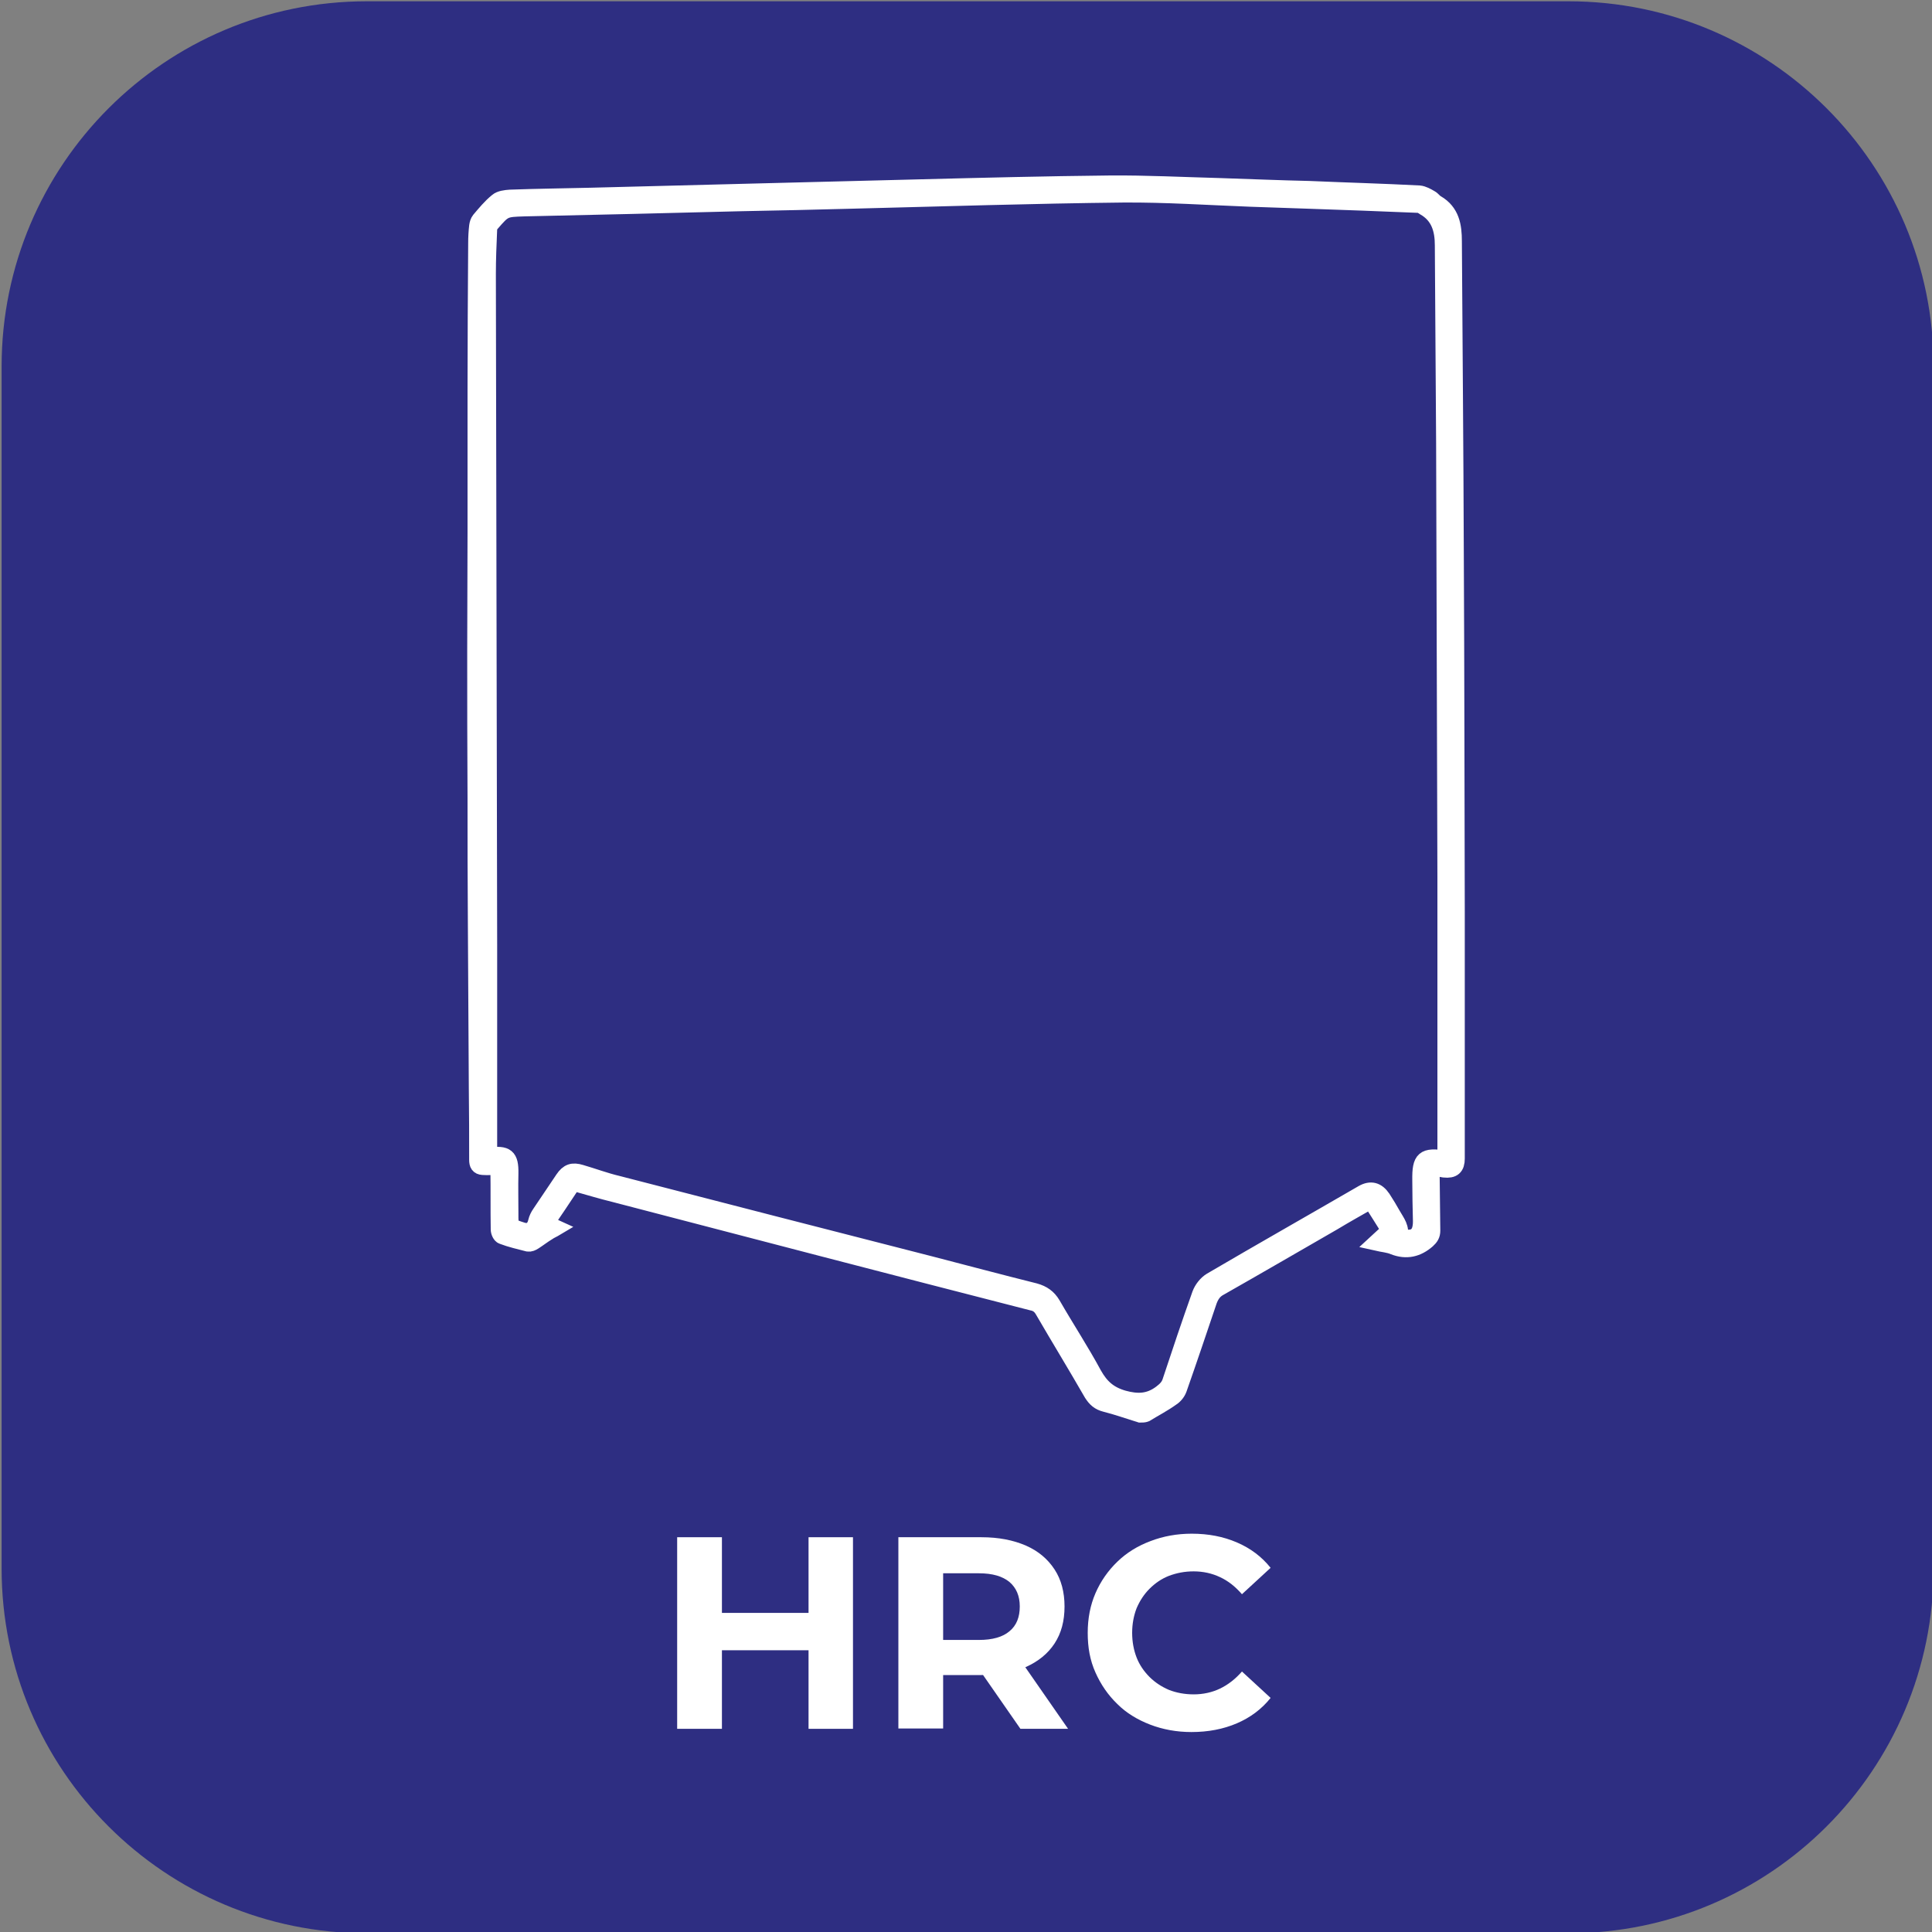 <?xml version="1.0" encoding="utf-8"?>
<!-- Generator: Adobe Illustrator 27.7.0, SVG Export Plug-In . SVG Version: 6.00 Build 0)  -->
<svg version="1.1" id="katman_1" xmlns="http://www.w3.org/2000/svg" xmlns:xlink="http://www.w3.org/1999/xlink" x="0px" y="0px"
	 viewBox="0 0 600 600" style="enable-background:new 0 0 600 600;" xml:space="preserve">
<rect x="0" y="0" width="600" height="600" fill="#808080" stroke="none"/>
<style type="text/css">
	.st0{fill:#2E2E82;}
	.st1{fill:#FFFFFF;stroke:#FFFFFF;stroke-width:5;stroke-miterlimit:10;}
	.st2{fill:#FFFFFF;}
</style>
<path class="st0" d="M487.1,600.4H113.9c-62.6,0-113.4-50.7-113.4-113.3V113.8C0.5,51.2,51.3,0.4,113.9,0.4h373.2
	c62.6,0,113.4,50.8,113.4,113.4V487C600.5,549.7,549.7,600.4,487.1,600.4z"/>
<g id="Jq1dOC_00000162340706884807617330000013484228278708414607_">
	<g>
		<path class="st1" d="M354.1,439.3c-3.6-1.1-7.2-2.4-10.8-3.3c-2-0.5-3.1-1.5-4.2-3.2c-5-8.7-10.2-17.2-15.2-25.8
			c-0.8-1.4-1.8-2.2-3.4-2.5c-43.3-11.1-86.6-22.4-129.9-33.7c-3.7-0.9-7.3-2-10.9-3c-1.1-0.3-1.7-0.2-2.5,0.8
			c-2.5,3.8-5,7.5-7.6,11.3c0.9,0.5,1.8,0.8,3.1,1.4c-1,0.6-1.8,0.9-2.5,1.4c-1.5,0.9-2.9,2-4.3,2.9c-0.6,0.4-1.3,0.7-1.9,0.6
			c-2.7-0.7-5.4-1.3-8-2.3c-0.6-0.2-1.1-1.3-1.1-2.1c-0.1-6.2,0-12.5-0.1-18.7c0-0.4-0.1-0.7-0.1-0.7c-1.7,0-3.3,0.1-4.8,0
			c-1.3-0.1-1.7-0.8-1.7-2.2c0-7.2,0-14.4-0.1-21.6c-0.1-17.5-0.2-35-0.3-52.4c-0.1-12.7-0.1-25.5-0.1-38.1
			c-0.1-15.5-0.1-31-0.1-46.5c0-12.2,0.1-24.4,0.1-36.6c0-14.6,0-29.2,0-44c0-15.2,0.1-30.3,0.2-45.5c0-1.8,0.1-3.6,0.3-5.3
			c0.1-0.7,0.3-1.4,0.7-1.9c1.7-2,3.4-4.1,5.5-5.8c0.9-0.8,2.6-1,4-1.1c8.4-0.3,16.7-0.4,25.1-0.6c18.2-0.5,36.4-0.9,54.6-1.4
			c15.8-0.4,31.5-0.8,47.4-1.2c19.7-0.5,39.4-1,59.1-1.2c11.4-0.1,22.8,0.5,34.2,0.8c9.2,0.3,18.6,0.7,27.8,0.9
			c11.4,0.5,22.8,0.8,34.2,1.4c1.1,0.1,2.4,0.8,3.4,1.4c0.8,0.4,1.2,1.2,2,1.6c4.6,2.7,5.3,7.1,5.3,11.8c0.2,32.4,0.5,64.7,0.6,97.1
			c0.2,37,0.2,74.1,0.3,111c0,25.6,0,51.1,0,76.8c0,2.7-1.1,3.7-3.9,3.4c-1.1-0.2-2.4-0.4-3.9-0.7c0,1,0,1.8,0,2.5
			c0.1,5.8,0.1,11.4,0.2,17.2c0,1.3-0.5,2.1-1.5,3c-3.1,2.7-6.5,3.5-10.4,2c-1.6-0.7-3.4-0.8-5.6-1.3c1.5-1.4,2.8-2.5,4.2-3.8
			c-1.9-3.1-3.8-6-5.8-9.2c-4,2.3-7.8,4.4-11.6,6.7c-11.8,6.8-23.5,13.6-35.3,20.3c-1.7,0.9-2.6,2.2-3.3,4
			c-3.1,9.2-6.2,18.4-9.4,27.5c-0.4,1.1-1.3,2.2-2.3,2.8c-2.5,1.8-5.4,3.3-8,4.9C355.3,439.3,354.7,439.3,354.1,439.3z M448.8,359.8
			c0-0.4,0.1-0.8,0.1-1.2c0-6.3,0-12.5,0-18.9c0-22.5,0-44.9,0-67.4c-0.1-44.9-0.3-89.7-0.4-134.6c-0.1-20.5-0.3-41-0.4-61.5
			c0-4.9-1.2-9.2-5.8-11.8c-0.6-0.4-1.2-0.8-1.9-0.8c-11.5-0.5-23.1-0.9-34.6-1.3c-5.8-0.2-11.7-0.4-17.5-0.6
			c-13.2-0.5-26.4-1.4-39.5-1.3c-27.9,0.3-55.8,1.2-83.8,1.9c-11.7,0.3-23.4,0.6-35.1,0.8c-22.4,0.6-44.7,1.1-67.1,1.6
			c-6.2,0.2-6.2,0.2-10.2,4.8c-0.4,0.5-0.7,1.1-0.7,1.7c-0.2,4.6-0.4,9.2-0.4,13.9c0.1,69.4,0.3,138.8,0.4,208.2
			c0,16.9,0,33.9,0,50.8c0,4.9,0,9.8,0,14.8c5.4-0.8,6.7,0.3,6.6,5.5c-0.1,4.2,0,8.3,0,12.5c0,4-0.1,4,3.7,5.2
			c2.2,0.7,3.8-0.4,4.3-2.7c0.2-0.9,0.7-1.9,1.2-2.6c2.4-3.6,4.8-7.1,7.2-10.7c1.5-2.2,2.9-2.7,5.5-1.9c3.8,1.1,7.5,2.5,11.3,3.4
			c32.4,8.4,64.8,16.7,97.2,25c10.8,2.8,21.7,5.7,32.5,8.4c2.5,0.7,4.2,1.9,5.5,4.1c4.2,7.3,8.8,14.3,12.8,21.7
			c2.2,3.9,4.7,6.2,9.2,7.5c4.4,1.2,8,1.1,11.7-1.7c1.3-1,2.4-2,2.9-3.7c3-9.1,6-18,9.2-27c0.6-1.6,1.9-3.3,3.4-4.2
			c15.7-9.2,31.4-18.1,47.1-27.2c2.5-1.4,4.5-0.9,6.2,1.6c1.1,1.7,2.2,3.5,3.2,5.3c1.2,2.1,2.8,4,2,6.6c4.7,1.2,6.7-0.3,6.7-4.7
			c-0.1-4.2-0.2-8.6-0.2-12.8C441,359.8,442.2,358.8,448.8,359.8z"/>
	</g>
</g>
<g>
	<g>
		<path class="st2" d="M224.2,536.9h-13.9v-59.5h13.9V536.9z M252.1,512.5h-29.1v-11.6h29.1V512.5z M251.1,477.4h13.8v59.5h-13.8
			V477.4z"/>
		<path class="st2" d="M279,536.9v-59.5h25.8c5.3,0,9.9,0.9,13.8,2.6c3.9,1.7,6.8,4.2,8.9,7.4c2.1,3.2,3.1,7.1,3.1,11.5
			c0,4.5-1,8.3-3.1,11.5c-2.1,3.2-5.1,5.6-8.9,7.3c-3.9,1.7-8.4,2.5-13.8,2.5h-18.2l6.3-6v22.6H279z M292.9,515.8l-6.3-6.5H304
			c4.2,0,7.4-0.9,9.5-2.7c2.2-1.8,3.2-4.4,3.2-7.7c0-3.3-1.1-5.8-3.2-7.6c-2.2-1.8-5.3-2.7-9.5-2.7h-17.4l6.3-6.5V515.8z
			 M316.9,536.9l-15-21.6h14.8l15,21.6H316.9z"/>
		<path class="st2" d="M370,537.9c-4.6,0-8.9-0.8-12.8-2.3c-3.9-1.5-7.4-3.6-10.2-6.4c-2.9-2.8-5.1-6-6.8-9.8s-2.4-7.8-2.4-12.3
			c0-4.5,0.8-8.6,2.4-12.3s3.9-7,6.8-9.8c2.9-2.8,6.3-4.9,10.3-6.4c3.9-1.5,8.2-2.3,12.8-2.3c5.2,0,9.8,0.9,14,2.7
			c4.2,1.8,7.7,4.4,10.5,7.9l-8.9,8.2c-2-2.3-4.2-4.1-6.8-5.3c-2.5-1.2-5.3-1.8-8.2-1.8c-2.8,0-5.3,0.5-7.7,1.4
			c-2.3,0.9-4.3,2.3-6,4c-1.7,1.7-3,3.7-4,6c-0.9,2.3-1.4,4.9-1.4,7.7c0,2.8,0.5,5.4,1.4,7.7c0.9,2.3,2.3,4.3,4,6c1.7,1.7,3.7,3,6,4
			c2.3,0.9,4.9,1.4,7.7,1.4c2.9,0,5.7-0.6,8.2-1.8c2.5-1.2,4.8-3,6.8-5.3l8.9,8.2c-2.8,3.5-6.3,6.1-10.5,7.9
			C379.9,537,375.2,537.9,370,537.9z"/>
	</g>
</g>
</svg>
